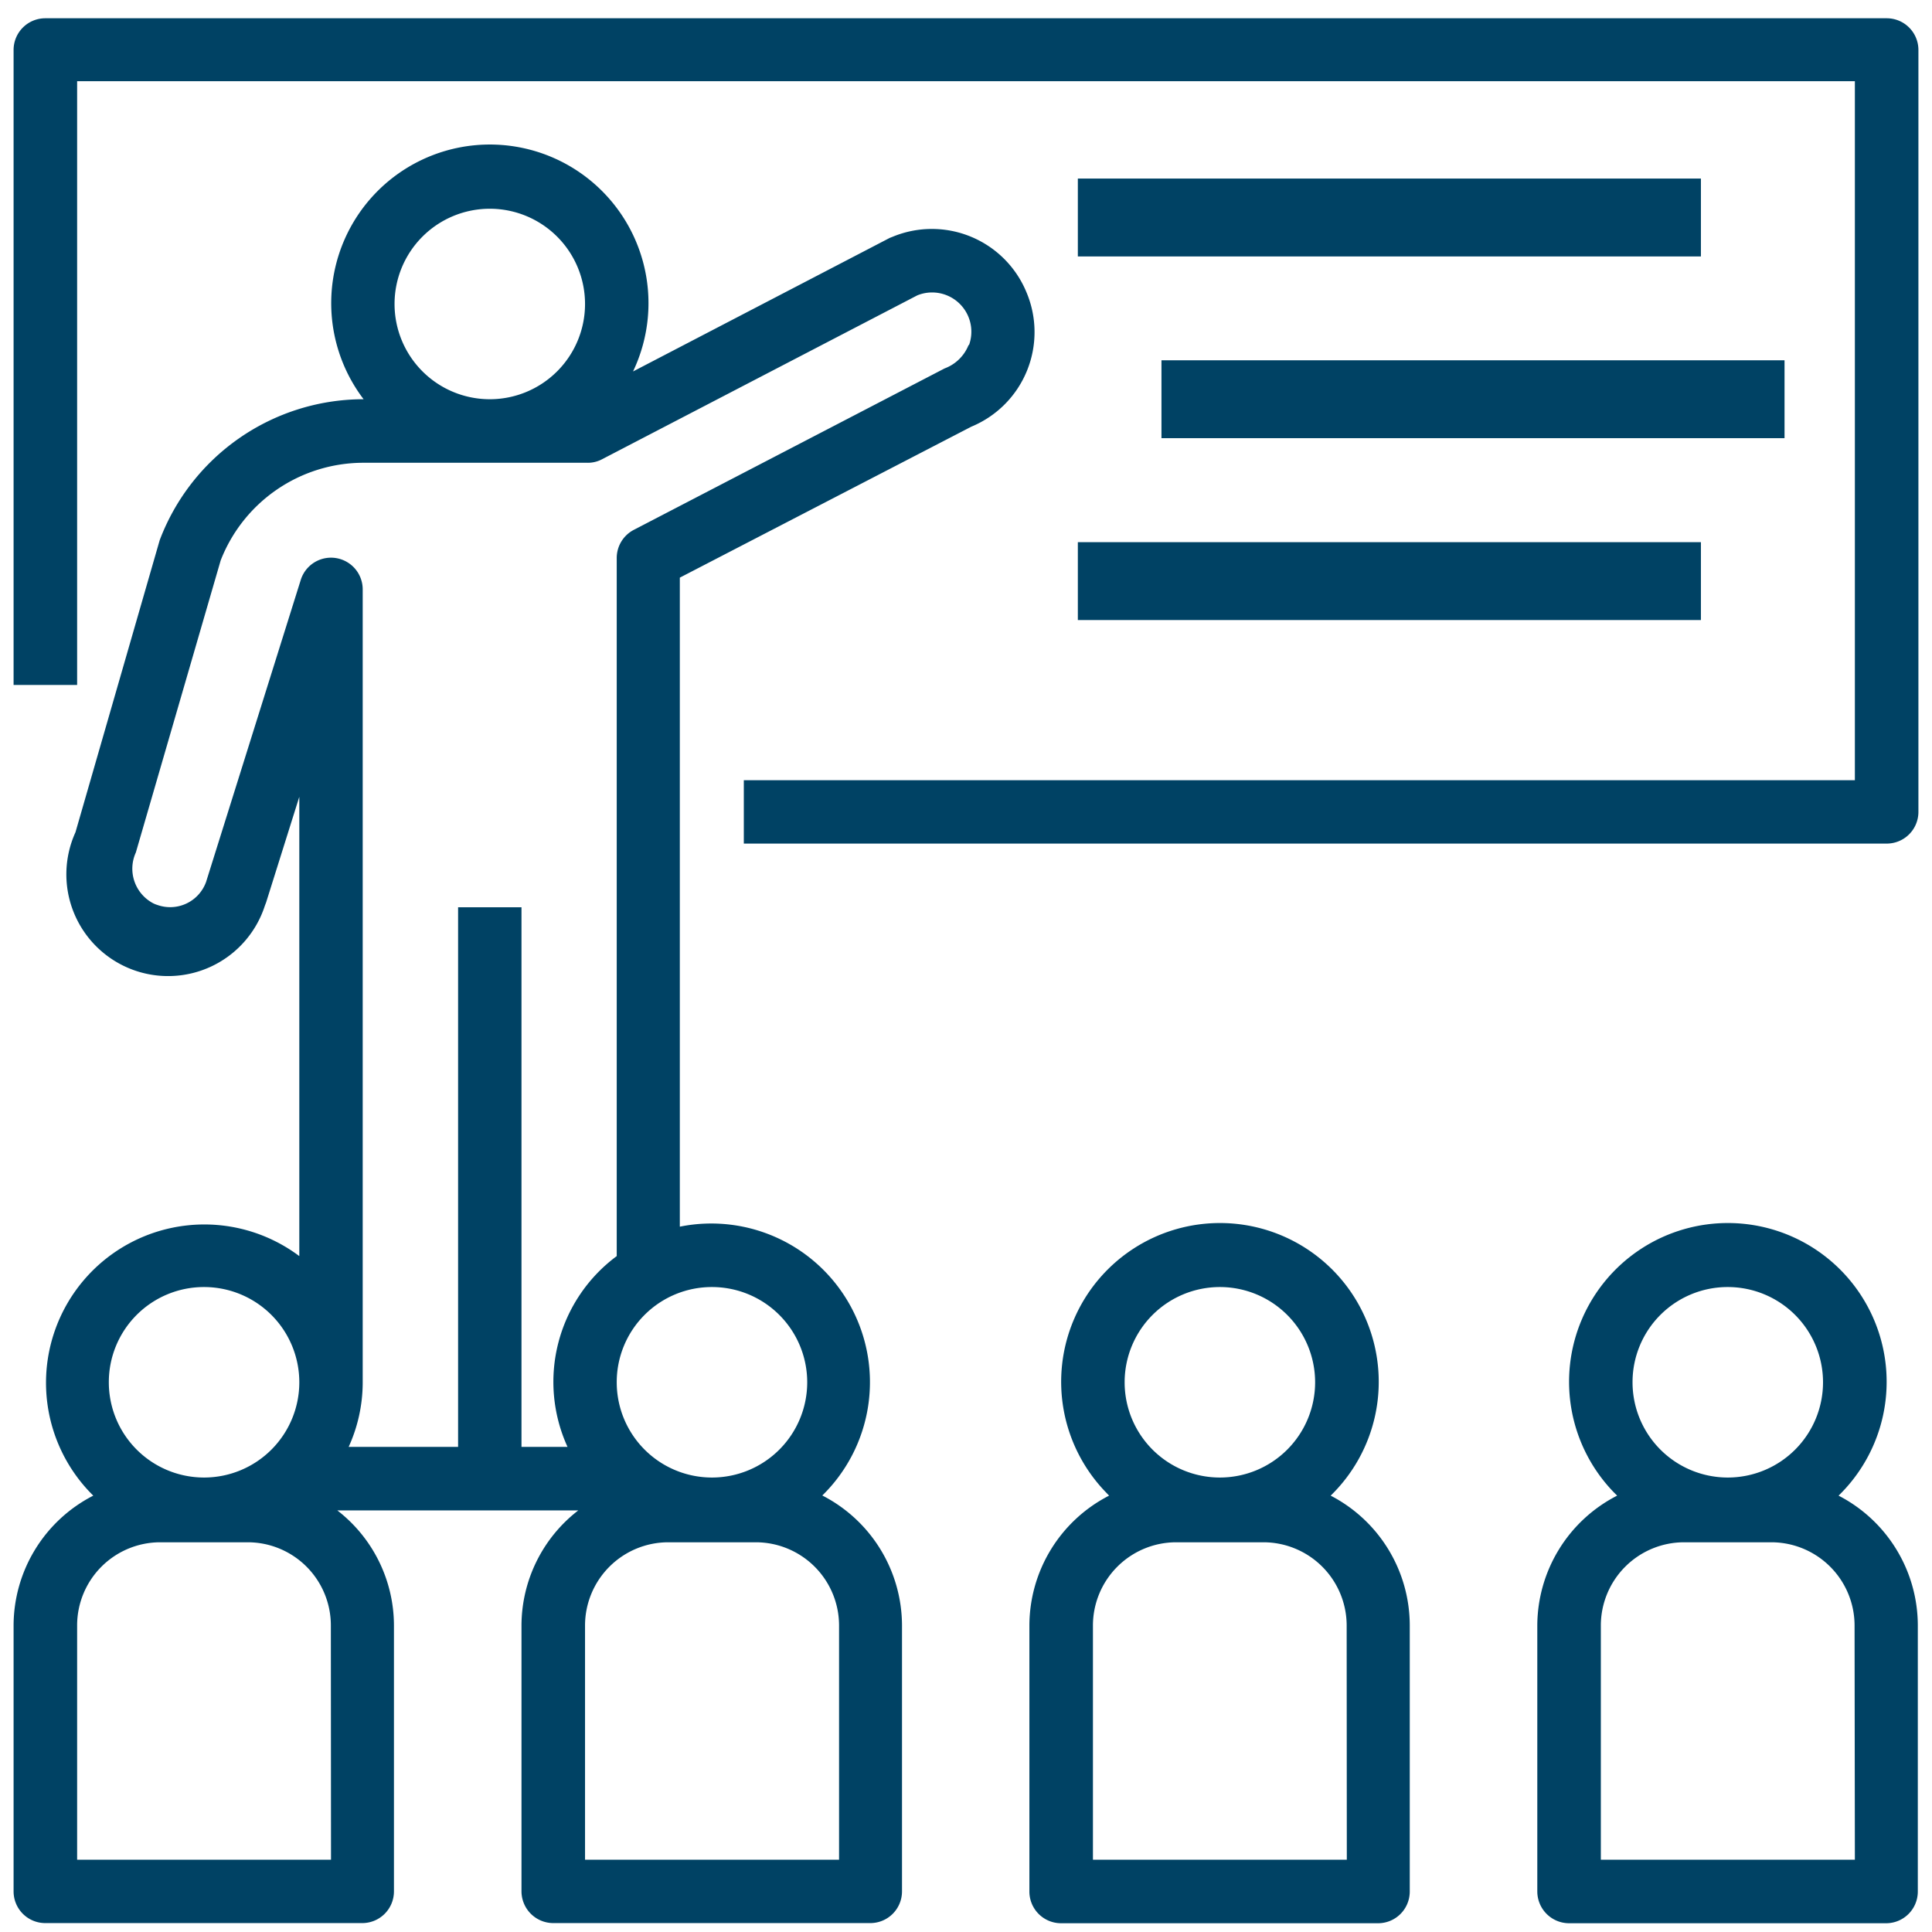 <svg id="Layer_1" data-name="Layer 1" xmlns="http://www.w3.org/2000/svg" viewBox="0 0 128 128"><title>training</title><g id="Group_4775" data-name="Group 4775"><g id="Group_4774" data-name="Group 4774"><path id="Path_7231" data-name="Path 7231" d="M125,1.21H3A2.1,2.1,0,0,0,.9,3.31h0V45.38H5.11v-40H122.89V51.69H49.28v4.2H125a2.1,2.1,0,0,0,2.1-2.1h0V3.31A2.1,2.1,0,0,0,125,1.21Z" style="fill:#004264"/></g></g><g id="Group_4777" data-name="Group 4777"><g id="Group_4776" data-name="Group 4776"><rect id="Rectangle_1314" data-name="Rectangle 1314" x="71.41" y="11.83" width="41.28" height="5.16" style="fill:#004264"/></g></g><g id="Group_4779" data-name="Group 4779"><g id="Group_4778" data-name="Group 4778"><rect id="Rectangle_1315" data-name="Rectangle 1315" x="76.95" y="23.87" width="41.28" height="5.16" style="fill:#004264"/></g></g><g id="Group_4783" data-name="Group 4783"><g id="Group_4782" data-name="Group 4782"><path id="Path_7232" data-name="Path 7232" d="M68,19.35a6.78,6.78,0,0,0-8.87-3.66h0l-.18.07L41.94,24.61a10.51,10.51,0,1,0-17.85,1.84H24a14.44,14.44,0,0,0-13.42,9.34L5,55.14A6.74,6.74,0,1,0,17.55,60l.08-.21,2.2-7V83.22A10.49,10.49,0,0,0,6.18,99.09a9.69,9.69,0,0,0-5.28,8.6v17.62a2.1,2.1,0,0,0,2.1,2.1H24a2.1,2.1,0,0,0,2.1-2.1h0V107.68a9.65,9.65,0,0,0-3.75-7.61H38.31a9.66,9.66,0,0,0-3.76,7.61v17.63a2.11,2.11,0,0,0,2.11,2.1h21a2.1,2.1,0,0,0,2.1-2.1h0V107.68a9.7,9.7,0,0,0-5.28-8.6,10.51,10.51,0,0,0-9.44-17.81v-43l19.31-10A6.78,6.78,0,0,0,68,19.35ZM32.45,13.83a6.31,6.31,0,1,1-6.31,6.31h0A6.31,6.31,0,0,1,32.45,13.83ZM13.52,85.27a6.31,6.31,0,1,1-6.31,6.31h0A6.3,6.3,0,0,1,13.52,85.27Zm8.41,37.94H5.11V107.68a5.51,5.51,0,0,1,5.5-5.5h5.81a5.51,5.51,0,0,1,5.5,5.5Zm33.66-15.53v15.53H38.76V107.68a5.52,5.52,0,0,1,5.5-5.5h5.81a5.52,5.52,0,0,1,5.52,5.5ZM47.17,85.27a6.31,6.31,0,1,1-6.31,6.31h0A6.3,6.3,0,0,1,47.17,85.27Zm17-62.41a2.73,2.73,0,0,1-1.59,1.55L42,35.1A2.1,2.1,0,0,0,40.86,37V83.22A10.37,10.37,0,0,0,37.6,95.86H34.55V60.11h-4.2V95.86H23.1a10.32,10.32,0,0,0,.93-4.2h0V39.07a2.1,2.1,0,0,0-4.11-.63l-6.27,20a2.53,2.53,0,0,1-3.24,1.51,1.69,1.69,0,0,1-.27-.11A2.59,2.59,0,0,1,9,56.48l5.62-19.35A10.15,10.15,0,0,1,24,30.66H38.9a2,2,0,0,0,1-.24L60.77,19.57a2.6,2.6,0,0,1,3.43,3.29Z" style="fill:#004264"/></g></g><g id="Group_4785" data-name="Group 4785"><g id="Group_4784" data-name="Group 4784"><path id="Path_7233" data-name="Path 7233" d="M88.16,99.09a10.52,10.52,0,1,0-14.87-.2l.19.2a9.69,9.69,0,0,0-5.28,8.6v17.62a2.1,2.1,0,0,0,2.1,2.11h21a2.1,2.1,0,0,0,2.1-2.1h0V107.68A9.69,9.69,0,0,0,88.16,99.09ZM80.82,85.27a6.31,6.31,0,1,1-6.31,6.31,6.31,6.31,0,0,1,6.31-6.31h0Zm8.41,37.94H72.41V107.68a5.52,5.52,0,0,1,5.5-5.5h5.8a5.52,5.52,0,0,1,5.51,5.5Z" style="fill:#004264"/></g></g><g id="Group_4787" data-name="Group 4787"><g id="Group_4786" data-name="Group 4786"><path id="Path_7234" data-name="Path 7234" d="M121.81,99.09a10.52,10.52,0,1,0-14.87-.2l.2.2a9.7,9.7,0,0,0-5.29,8.6v17.62a2.11,2.11,0,0,0,2.11,2.11h21a2.1,2.1,0,0,0,2.1-2.1h0V107.68A9.69,9.69,0,0,0,121.81,99.09Zm-7.34-13.82a6.31,6.31,0,1,1-6.31,6.31,6.3,6.3,0,0,1,6.31-6.31h0Zm8.42,37.94H106.06V107.68a5.52,5.52,0,0,1,5.5-5.5h5.81a5.52,5.52,0,0,1,5.5,5.5Z" style="fill:#004264"/></g></g><g id="Group_4779-2" data-name="Group 4779"><g id="Group_4778-2" data-name="Group 4778"><rect id="Rectangle_1315-2" data-name="Rectangle 1315" x="71.41" y="35.92" width="41.28" height="5.16" style="fill:#004264"/></g></g></svg>